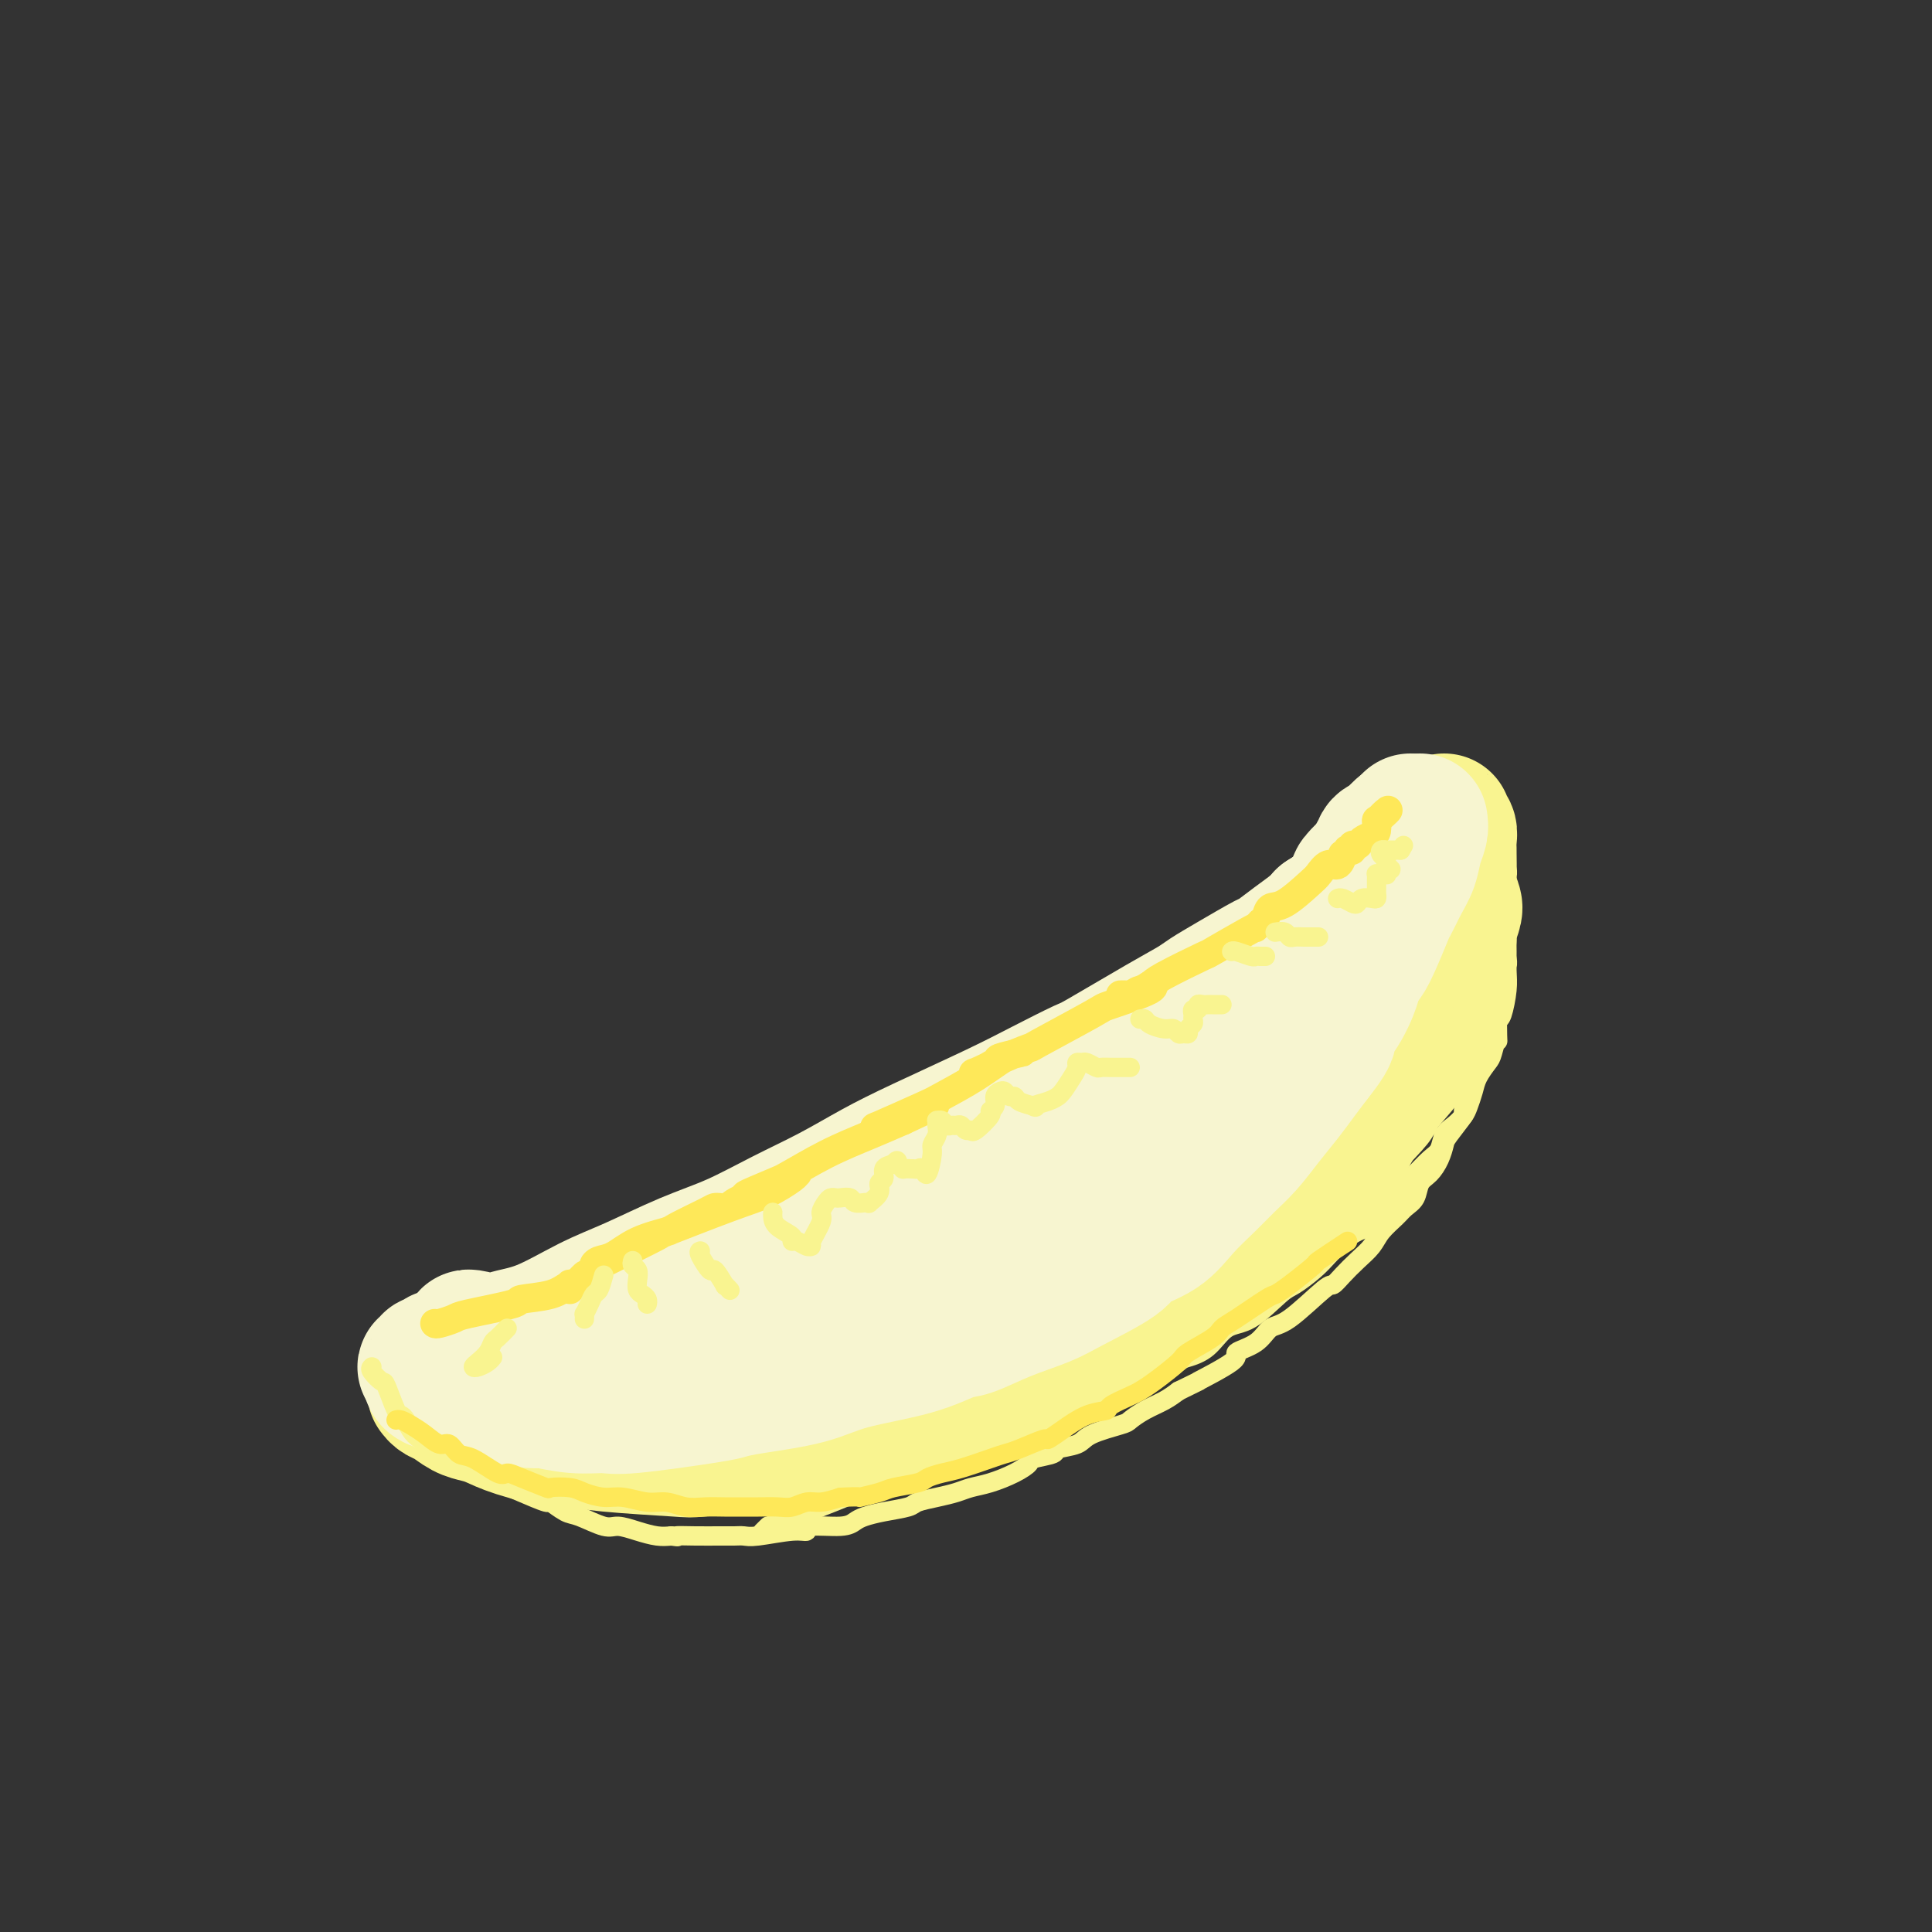 <svg viewBox='0 0 400 400' version='1.1' xmlns='http://www.w3.org/2000/svg' xmlns:xlink='http://www.w3.org/1999/xlink'><rect x="0" y="0" width="400" height="400" fill="#333333" stroke="none"/><g fill='none' stroke='rgb(249,244,144)' stroke-width='28' stroke-linecap='round' stroke-linejoin='round'><path d='M90,288c0.268,0.363 0.535,0.727 1,1c0.465,0.273 1.127,0.457 2,1c0.873,0.543 1.957,1.446 3,2c1.043,0.554 2.044,0.761 3,1c0.956,0.239 1.866,0.512 3,1c1.134,0.488 2.490,1.192 5,2c2.510,0.808 6.173,1.720 8,2c1.827,0.280 1.818,-0.072 3,0c1.182,0.072 3.554,0.568 8,1c4.446,0.432 10.965,0.799 14,1c3.035,0.201 2.587,0.234 5,0c2.413,-0.234 7.686,-0.737 12,-1c4.314,-0.263 7.667,-0.286 11,-1c3.333,-0.714 6.645,-2.118 10,-3c3.355,-0.882 6.751,-1.242 10,-2c3.249,-0.758 6.349,-1.915 11,-4c4.651,-2.085 10.851,-5.097 15,-7c4.149,-1.903 6.246,-2.697 9,-4c2.754,-1.303 6.164,-3.116 8,-4c1.836,-0.884 2.098,-0.839 4,-2c1.902,-1.161 5.442,-3.528 8,-5c2.558,-1.472 4.132,-2.051 7,-4c2.868,-1.949 7.030,-5.269 9,-7c1.970,-1.731 1.749,-1.873 3,-3c1.251,-1.127 3.975,-3.240 6,-5c2.025,-1.760 3.353,-3.166 5,-5c1.647,-1.834 3.613,-4.095 5,-6c1.387,-1.905 2.193,-3.452 3,-5'/><path d='M281,232c5.501,-5.675 3.754,-4.361 4,-5c0.246,-0.639 2.485,-3.230 4,-5c1.515,-1.770 2.307,-2.717 3,-4c0.693,-1.283 1.286,-2.901 2,-4c0.714,-1.099 1.549,-1.679 2,-3c0.451,-1.321 0.517,-3.383 1,-5c0.483,-1.617 1.384,-2.788 2,-5c0.616,-2.212 0.946,-5.464 1,-7c0.054,-1.536 -0.168,-1.358 0,-2c0.168,-0.642 0.724,-2.106 1,-3c0.276,-0.894 0.270,-1.219 0,-2c-0.270,-0.781 -0.805,-2.019 -1,-3c-0.195,-0.981 -0.051,-1.706 0,-3c0.051,-1.294 0.010,-3.158 0,-4c-0.010,-0.842 0.011,-0.661 0,-1c-0.011,-0.339 -0.056,-1.198 0,-2c0.056,-0.802 0.211,-1.546 0,-2c-0.211,-0.454 -0.789,-0.617 -1,-1c-0.211,-0.383 -0.056,-0.984 0,-1c0.056,-0.016 0.012,0.554 0,1c-0.012,0.446 0.008,0.767 0,1c-0.008,0.233 -0.043,0.379 0,1c0.043,0.621 0.164,1.718 0,3c-0.164,1.282 -0.611,2.751 -1,5c-0.389,2.249 -0.718,5.280 -1,7c-0.282,1.720 -0.518,2.129 -1,3c-0.482,0.871 -1.212,2.202 -2,4c-0.788,1.798 -1.635,4.061 -2,5c-0.365,0.939 -0.247,0.554 -1,2c-0.753,1.446 -2.376,4.723 -4,8'/><path d='M287,210c-1.714,3.563 -0.999,1.471 -2,3c-1.001,1.529 -3.718,6.677 -5,9c-1.282,2.323 -1.128,1.819 -2,3c-0.872,1.181 -2.770,4.048 -4,6c-1.230,1.952 -1.793,2.990 -4,6c-2.207,3.010 -6.059,7.991 -8,10c-1.941,2.009 -1.970,1.045 -3,2c-1.030,0.955 -3.059,3.830 -5,6c-1.941,2.170 -3.792,3.636 -6,5c-2.208,1.364 -4.773,2.626 -7,4c-2.227,1.374 -4.117,2.860 -6,4c-1.883,1.140 -3.760,1.936 -7,3c-3.240,1.064 -7.842,2.398 -10,3c-2.158,0.602 -1.873,0.472 -4,1c-2.127,0.528 -6.665,1.712 -9,2c-2.335,0.288 -2.468,-0.322 -4,0c-1.532,0.322 -4.463,1.577 -7,2c-2.537,0.423 -4.679,0.015 -7,0c-2.321,-0.015 -4.822,0.364 -7,1c-2.178,0.636 -4.034,1.528 -7,2c-2.966,0.472 -7.044,0.523 -10,1c-2.956,0.477 -4.791,1.381 -6,2c-1.209,0.619 -1.793,0.954 -3,1c-1.207,0.046 -3.037,-0.198 -6,0c-2.963,0.198 -7.057,0.838 -9,1c-1.943,0.162 -1.733,-0.153 -3,0c-1.267,0.153 -4.011,0.773 -6,1c-1.989,0.227 -3.224,0.061 -5,0c-1.776,-0.061 -4.094,-0.016 -6,0c-1.906,0.016 -3.402,0.005 -5,0c-1.598,-0.005 -3.299,-0.002 -5,0'/><path d='M109,288c-7.702,0.325 -4.456,0.139 -4,0c0.456,-0.139 -1.877,-0.230 -3,0c-1.123,0.230 -1.035,0.780 -1,1c0.035,0.220 0.018,0.110 0,0'/></g>
<g fill='none' stroke='rgb(247,245,208)' stroke-width='28' stroke-linecap='round' stroke-linejoin='round'><path d='M97,277c-0.122,-0.137 -0.244,-0.273 1,0c1.244,0.273 3.853,0.956 5,1c1.147,0.044 0.831,-0.550 2,-1c1.169,-0.450 3.824,-0.755 7,-2c3.176,-1.245 6.873,-3.431 10,-5c3.127,-1.569 5.684,-2.522 9,-4c3.316,-1.478 7.392,-3.479 11,-5c3.608,-1.521 6.749,-2.560 10,-4c3.251,-1.440 6.611,-3.280 10,-5c3.389,-1.720 6.808,-3.319 10,-5c3.192,-1.681 6.159,-3.442 9,-5c2.841,-1.558 5.557,-2.913 10,-5c4.443,-2.087 10.613,-4.908 15,-7c4.387,-2.092 6.992,-3.456 10,-5c3.008,-1.544 6.418,-3.267 8,-4c1.582,-0.733 1.336,-0.477 4,-2c2.664,-1.523 8.238,-4.825 12,-7c3.762,-2.175 5.713,-3.221 7,-4c1.287,-0.779 1.912,-1.289 3,-2c1.088,-0.711 2.641,-1.622 5,-3c2.359,-1.378 5.524,-3.223 7,-4c1.476,-0.777 1.262,-0.487 2,-1c0.738,-0.513 2.430,-1.831 4,-3c1.570,-1.169 3.020,-2.191 4,-3c0.980,-0.809 1.490,-1.404 2,-2'/><path d='M274,190c7.694,-4.903 3.930,-2.662 3,-2c-0.930,0.662 0.973,-0.257 2,-1c1.027,-0.743 1.179,-1.312 2,-2c0.821,-0.688 2.311,-1.496 3,-2c0.689,-0.504 0.577,-0.706 1,-1c0.423,-0.294 1.382,-0.682 2,-1c0.618,-0.318 0.895,-0.566 1,-1c0.105,-0.434 0.039,-1.053 0,-1c-0.039,0.053 -0.052,0.780 0,1c0.052,0.220 0.170,-0.065 0,0c-0.170,0.065 -0.626,0.481 -1,1c-0.374,0.519 -0.666,1.141 -1,2c-0.334,0.859 -0.711,1.953 -1,3c-0.289,1.047 -0.489,2.045 -1,3c-0.511,0.955 -1.333,1.865 -2,3c-0.667,1.135 -1.179,2.493 -2,4c-0.821,1.507 -1.951,3.161 -3,5c-1.049,1.839 -2.018,3.862 -3,6c-0.982,2.138 -1.976,4.392 -3,6c-1.024,1.608 -2.076,2.572 -4,5c-1.924,2.428 -4.720,6.320 -6,8c-1.280,1.680 -1.044,1.148 -2,2c-0.956,0.852 -3.106,3.089 -5,5c-1.894,1.911 -3.533,3.498 -5,5c-1.467,1.502 -2.761,2.919 -4,4c-1.239,1.081 -2.422,1.825 -4,3c-1.578,1.175 -3.550,2.782 -5,4c-1.450,1.218 -2.378,2.048 -4,3c-1.622,0.952 -3.937,2.025 -6,3c-2.063,0.975 -3.875,1.850 -6,3c-2.125,1.150 -4.562,2.575 -7,4'/><path d='M213,262c-4.857,2.793 -5.501,3.276 -7,4c-1.499,0.724 -3.855,1.690 -7,3c-3.145,1.310 -7.080,2.963 -10,4c-2.920,1.037 -4.825,1.457 -7,2c-2.175,0.543 -4.622,1.207 -7,2c-2.378,0.793 -4.689,1.714 -6,2c-1.311,0.286 -1.624,-0.063 -3,0c-1.376,0.063 -3.815,0.538 -6,1c-2.185,0.462 -4.114,0.912 -6,1c-1.886,0.088 -3.728,-0.188 -5,0c-1.272,0.188 -1.974,0.838 -3,1c-1.026,0.162 -2.374,-0.163 -4,0c-1.626,0.163 -3.529,0.814 -5,1c-1.471,0.186 -2.511,-0.095 -4,0c-1.489,0.095 -3.427,0.565 -5,1c-1.573,0.435 -2.782,0.834 -4,1c-1.218,0.166 -2.445,0.097 -4,0c-1.555,-0.097 -3.439,-0.222 -5,0c-1.561,0.222 -2.800,0.792 -4,1c-1.200,0.208 -2.363,0.056 -4,0c-1.637,-0.056 -3.749,-0.014 -5,0c-1.251,0.014 -1.640,-0.001 -2,0c-0.360,0.001 -0.692,0.016 -1,0c-0.308,-0.016 -0.591,-0.064 -1,0c-0.409,0.064 -0.944,0.240 -1,0c-0.056,-0.240 0.365,-0.896 1,-1c0.635,-0.104 1.482,0.345 2,0c0.518,-0.345 0.706,-1.484 3,-2c2.294,-0.516 6.695,-0.408 11,-1c4.305,-0.592 8.516,-1.883 13,-3c4.484,-1.117 9.242,-2.058 14,-3'/><path d='M141,276c8.511,-1.935 8.790,-1.773 14,-4c5.210,-2.227 15.353,-6.841 20,-9c4.647,-2.159 3.799,-1.861 6,-3c2.201,-1.139 7.452,-3.714 12,-6c4.548,-2.286 8.392,-4.282 12,-6c3.608,-1.718 6.981,-3.158 10,-5c3.019,-1.842 5.686,-4.087 9,-6c3.314,-1.913 7.276,-3.493 10,-5c2.724,-1.507 4.209,-2.942 7,-5c2.791,-2.058 6.888,-4.739 9,-6c2.112,-1.261 2.237,-1.102 3,-2c0.763,-0.898 2.162,-2.854 4,-5c1.838,-2.146 4.113,-4.481 6,-6c1.887,-1.519 3.384,-2.221 4,-3c0.616,-0.779 0.349,-1.636 1,-3c0.651,-1.364 2.218,-3.236 3,-4c0.782,-0.764 0.777,-0.418 1,-1c0.223,-0.582 0.674,-2.090 1,-3c0.326,-0.910 0.526,-1.222 1,-2c0.474,-0.778 1.220,-2.023 2,-3c0.780,-0.977 1.594,-1.685 2,-2c0.406,-0.315 0.404,-0.235 1,-1c0.596,-0.765 1.789,-2.374 2,-3c0.211,-0.626 -0.561,-0.268 0,-1c0.561,-0.732 2.456,-2.554 3,-3c0.544,-0.446 -0.261,0.483 0,0c0.261,-0.483 1.589,-2.378 2,-3c0.411,-0.622 -0.096,0.029 0,0c0.096,-0.029 0.795,-0.739 1,-1c0.205,-0.261 -0.084,-0.075 0,0c0.084,0.075 0.542,0.037 1,0'/><path d='M288,175c5.172,-6.811 0.602,-1.840 -1,0c-1.602,1.840 -0.238,0.548 0,0c0.238,-0.548 -0.651,-0.353 -1,0c-0.349,0.353 -0.157,0.865 0,1c0.157,0.135 0.279,-0.106 0,0c-0.279,0.106 -0.959,0.561 -1,1c-0.041,0.439 0.557,0.864 0,2c-0.557,1.136 -2.268,2.984 -3,4c-0.732,1.016 -0.483,1.201 -1,2c-0.517,0.799 -1.798,2.211 -3,4c-1.202,1.789 -2.325,3.954 -4,6c-1.675,2.046 -3.903,3.971 -6,6c-2.097,2.029 -4.063,4.161 -6,6c-1.937,1.839 -3.844,3.385 -6,5c-2.156,1.615 -4.562,3.300 -7,5c-2.438,1.700 -4.910,3.416 -7,5c-2.090,1.584 -3.800,3.035 -7,5c-3.200,1.965 -7.891,4.443 -10,6c-2.109,1.557 -1.637,2.192 -3,3c-1.363,0.808 -4.560,1.787 -7,3c-2.440,1.213 -4.123,2.660 -6,4c-1.877,1.340 -3.949,2.575 -7,4c-3.051,1.425 -7.080,3.042 -9,4c-1.920,0.958 -1.731,1.257 -3,2c-1.269,0.743 -3.995,1.931 -7,3c-3.005,1.069 -6.287,2.020 -9,3c-2.713,0.980 -4.856,1.990 -7,3'/><path d='M167,262c-8.718,3.792 -3.014,0.273 -3,0c0.014,-0.273 -5.662,2.700 -9,4c-3.338,1.300 -4.337,0.926 -6,1c-1.663,0.074 -3.991,0.597 -5,1c-1.009,0.403 -0.700,0.685 -2,1c-1.300,0.315 -4.211,0.663 -6,1c-1.789,0.337 -2.456,0.664 -3,1c-0.544,0.336 -0.963,0.683 -2,1c-1.037,0.317 -2.690,0.605 -4,1c-1.310,0.395 -2.278,0.898 -3,1c-0.722,0.102 -1.200,-0.198 -2,0c-0.800,0.198 -1.922,0.893 -3,1c-1.078,0.107 -2.113,-0.374 -4,0c-1.887,0.374 -4.626,1.602 -6,2c-1.374,0.398 -1.383,-0.033 -2,0c-0.617,0.033 -1.843,0.530 -3,1c-1.157,0.470 -2.247,0.914 -3,1c-0.753,0.086 -1.171,-0.187 -2,0c-0.829,0.187 -2.068,0.835 -3,1c-0.932,0.165 -1.555,-0.153 -2,0c-0.445,0.153 -0.712,0.777 -1,1c-0.288,0.223 -0.598,0.046 -1,0c-0.402,-0.046 -0.896,0.039 -1,0c-0.104,-0.039 0.184,-0.203 0,0c-0.184,0.203 -0.839,0.771 -1,1c-0.161,0.229 0.171,0.117 0,0c-0.171,-0.117 -0.844,-0.238 -1,0c-0.156,0.238 0.206,0.837 0,1c-0.206,0.163 -0.978,-0.110 -1,0c-0.022,0.110 0.708,0.603 1,1c0.292,0.397 0.146,0.699 0,1'/><path d='M89,285c-0.200,1.219 2.799,1.767 4,2c1.201,0.233 0.604,0.153 1,0c0.396,-0.153 1.783,-0.377 3,0c1.217,0.377 2.262,1.354 5,2c2.738,0.646 7.169,0.959 9,1c1.831,0.041 1.061,-0.192 2,0c0.939,0.192 3.588,0.809 6,1c2.412,0.191 4.589,-0.042 6,0c1.411,0.042 2.056,0.360 6,0c3.944,-0.360 11.188,-1.398 15,-2c3.812,-0.602 4.194,-0.768 5,-1c0.806,-0.232 2.036,-0.528 5,-1c2.964,-0.472 7.662,-1.119 11,-2c3.338,-0.881 5.316,-1.996 9,-3c3.684,-1.004 9.073,-1.896 13,-3c3.927,-1.104 6.393,-2.418 8,-3c1.607,-0.582 2.354,-0.431 4,-1c1.646,-0.569 4.191,-1.857 7,-3c2.809,-1.143 5.882,-2.142 8,-3c2.118,-0.858 3.282,-1.575 6,-3c2.718,-1.425 6.989,-3.556 9,-5c2.011,-1.444 1.762,-2.199 3,-3c1.238,-0.801 3.962,-1.648 6,-3c2.038,-1.352 3.391,-3.210 5,-5c1.609,-1.790 3.473,-3.511 5,-5c1.527,-1.489 2.716,-2.747 4,-4c1.284,-1.253 2.665,-2.502 4,-4c1.335,-1.498 2.626,-3.247 4,-5c1.374,-1.753 2.831,-3.510 4,-5c1.169,-1.490 2.048,-2.711 3,-4c0.952,-1.289 1.976,-2.644 3,-4'/><path d='M272,219c5.269,-6.550 2.442,-4.925 2,-5c-0.442,-0.075 1.500,-1.850 3,-4c1.500,-2.150 2.557,-4.675 3,-6c0.443,-1.325 0.272,-1.450 1,-3c0.728,-1.550 2.355,-4.526 3,-6c0.645,-1.474 0.306,-1.447 1,-3c0.694,-1.553 2.419,-4.684 3,-6c0.581,-1.316 0.016,-0.815 0,-1c-0.016,-0.185 0.517,-1.056 1,-2c0.483,-0.944 0.918,-1.959 1,-3c0.082,-1.041 -0.188,-2.106 0,-3c0.188,-0.894 0.835,-1.615 1,-2c0.165,-0.385 -0.152,-0.432 0,-1c0.152,-0.568 0.773,-1.655 1,-2c0.227,-0.345 0.061,0.052 0,0c-0.061,-0.052 -0.016,-0.552 0,-1c0.016,-0.448 0.005,-0.842 0,-1c-0.005,-0.158 -0.002,-0.079 0,0'/><path d='M294,170c0.095,0.603 0.190,1.207 0,2c-0.190,0.793 -0.664,1.777 -1,3c-0.336,1.223 -0.534,2.687 -1,4c-0.466,1.313 -1.199,2.477 -2,4c-0.801,1.523 -1.669,3.407 -2,4c-0.331,0.593 -0.125,-0.103 -1,2c-0.875,2.103 -2.830,7.005 -4,9c-1.170,1.995 -1.553,1.082 -2,2c-0.447,0.918 -0.958,3.668 -2,6c-1.042,2.332 -2.615,4.245 -4,6c-1.385,1.755 -2.580,3.353 -4,5c-1.420,1.647 -3.063,3.344 -5,5c-1.937,1.656 -4.168,3.271 -6,5c-1.832,1.729 -3.266,3.573 -5,5c-1.734,1.427 -3.770,2.437 -6,4c-2.230,1.563 -4.656,3.678 -7,5c-2.344,1.322 -4.607,1.850 -7,3c-2.393,1.150 -4.915,2.921 -7,4c-2.085,1.079 -3.734,1.464 -6,2c-2.266,0.536 -5.148,1.221 -7,2c-1.852,0.779 -2.672,1.651 -3,2c-0.328,0.349 -0.164,0.174 0,0'/></g>
<g fill='none' stroke='rgb(254,232,89)' stroke-width='6' stroke-linecap='round' stroke-linejoin='round'><path d='M90,274c0.102,0.097 0.204,0.195 1,0c0.796,-0.195 2.285,-0.681 3,-1c0.715,-0.319 0.655,-0.470 3,-1c2.345,-0.530 7.094,-1.437 9,-2c1.906,-0.563 0.968,-0.782 2,-1c1.032,-0.218 4.032,-0.437 6,-1c1.968,-0.563 2.902,-1.471 4,-2c1.098,-0.529 2.359,-0.680 3,-1c0.641,-0.320 0.663,-0.810 1,-1c0.337,-0.190 0.990,-0.079 1,0c0.010,0.079 -0.624,0.125 -1,0c-0.376,-0.125 -0.493,-0.422 -1,0c-0.507,0.422 -1.404,1.563 -2,2c-0.596,0.437 -0.892,0.169 -1,0c-0.108,-0.169 -0.029,-0.238 0,0c0.029,0.238 0.008,0.782 0,1c-0.008,0.218 -0.004,0.109 0,0'/><path d='M149,250c-0.373,-0.028 -0.745,-0.055 -1,0c-0.255,0.055 -0.392,0.193 -2,1c-1.608,0.807 -4.686,2.282 -6,3c-1.314,0.718 -0.865,0.680 -2,1c-1.135,0.320 -3.855,1.000 -6,2c-2.145,1.000 -3.716,2.322 -5,3c-1.284,0.678 -2.281,0.713 -3,1c-0.719,0.287 -1.160,0.828 -1,1c0.160,0.172 0.922,-0.023 1,0c0.078,0.023 -0.529,0.264 2,-1c2.529,-1.264 8.194,-4.034 10,-5c1.806,-0.966 -0.249,-0.129 2,-1c2.249,-0.871 8.800,-3.449 13,-5c4.200,-1.551 6.050,-2.076 8,-3c1.950,-0.924 4.000,-2.247 5,-3c1.000,-0.753 0.949,-0.937 1,-1c0.051,-0.063 0.203,-0.005 0,0c-0.203,0.005 -0.760,-0.043 -1,0c-0.240,0.043 -0.164,0.177 -2,1c-1.836,0.823 -5.585,2.337 -7,3c-1.415,0.663 -0.495,0.477 -1,1c-0.505,0.523 -2.435,1.755 -3,2c-0.565,0.245 0.235,-0.496 1,-1c0.765,-0.504 1.494,-0.771 2,-1c0.506,-0.229 0.790,-0.421 2,-1c1.210,-0.579 3.345,-1.547 6,-3c2.655,-1.453 5.830,-3.391 9,-5c3.170,-1.609 6.334,-2.888 9,-4c2.666,-1.112 4.833,-2.056 7,-3'/><path d='M187,232c10.610,-4.926 5.635,-2.742 4,-2c-1.635,0.742 0.070,0.041 0,0c-0.070,-0.041 -1.915,0.576 -3,1c-1.085,0.424 -1.409,0.653 -2,1c-0.591,0.347 -1.447,0.811 -2,1c-0.553,0.189 -0.801,0.102 -1,0c-0.199,-0.102 -0.348,-0.221 -1,0c-0.652,0.221 -1.809,0.781 0,0c1.809,-0.781 6.582,-2.903 9,-4c2.418,-1.097 2.480,-1.171 4,-2c1.520,-0.829 4.497,-2.415 7,-4c2.503,-1.585 4.531,-3.169 6,-4c1.469,-0.831 2.379,-0.909 3,-1c0.621,-0.091 0.954,-0.197 0,0c-0.954,0.197 -3.195,0.695 -4,1c-0.805,0.305 -0.173,0.417 -1,1c-0.827,0.583 -3.112,1.637 -4,2c-0.888,0.363 -0.378,0.036 0,0c0.378,-0.036 0.624,0.218 1,0c0.376,-0.218 0.881,-0.907 3,-2c2.119,-1.093 5.852,-2.590 7,-3c1.148,-0.410 -0.289,0.267 2,-1c2.289,-1.267 8.303,-4.479 11,-6c2.697,-1.521 2.075,-1.351 4,-2c1.925,-0.649 6.395,-2.118 8,-3c1.605,-0.882 0.345,-1.179 0,-1c-0.345,0.179 0.225,0.832 0,1c-0.225,0.168 -1.246,-0.151 -2,0c-0.754,0.151 -1.241,0.771 -2,1c-0.759,0.229 -1.788,0.065 -2,0c-0.212,-0.065 0.394,-0.033 1,0'/><path d='M233,206c-0.776,0.261 -0.214,0.413 1,0c1.214,-0.413 3.082,-1.393 4,-2c0.918,-0.607 0.887,-0.842 3,-2c2.113,-1.158 6.369,-3.237 8,-4c1.631,-0.763 0.637,-0.208 2,-1c1.363,-0.792 5.082,-2.930 7,-4c1.918,-1.070 2.034,-1.073 2,-1c-0.034,0.073 -0.217,0.222 0,0c0.217,-0.222 0.835,-0.816 1,-1c0.165,-0.184 -0.124,0.042 0,0c0.124,-0.042 0.663,-0.353 1,-1c0.337,-0.647 0.474,-1.632 1,-2c0.526,-0.368 1.440,-0.121 3,-1c1.560,-0.879 3.767,-2.884 5,-4c1.233,-1.116 1.492,-1.342 2,-2c0.508,-0.658 1.265,-1.749 2,-2c0.735,-0.251 1.450,0.339 2,0c0.550,-0.339 0.936,-1.606 1,-2c0.064,-0.394 -0.194,0.087 0,0c0.194,-0.087 0.840,-0.740 1,-1c0.160,-0.260 -0.165,-0.125 0,0c0.165,0.125 0.821,0.240 1,0c0.179,-0.240 -0.120,-0.837 0,-1c0.120,-0.163 0.659,0.107 1,0c0.341,-0.107 0.484,-0.589 1,-1c0.516,-0.411 1.406,-0.749 2,-1c0.594,-0.251 0.891,-0.414 1,-1c0.109,-0.586 0.031,-1.596 0,-2c-0.031,-0.404 -0.016,-0.202 0,0'/><path d='M285,170c4.000,-3.595 2.000,-2.083 1,-1c-1.000,1.083 -1.000,1.738 -1,2c0.000,0.262 0.000,0.131 0,0'/></g>
<g fill='none' stroke='rgb(249,244,144)' stroke-width='4' stroke-linecap='round' stroke-linejoin='round'><path d='M105,275c-0.749,0.779 -1.497,1.557 -2,2c-0.503,0.443 -0.760,0.550 -1,1c-0.240,0.450 -0.464,1.242 -1,2c-0.536,0.758 -1.383,1.481 -2,2c-0.617,0.519 -1.002,0.832 -1,1c0.002,0.168 0.392,0.189 1,0c0.608,-0.189 1.433,-0.589 2,-1c0.567,-0.411 0.876,-0.832 1,-1c0.124,-0.168 0.062,-0.084 0,0'/><path d='M125,264c-0.332,1.199 -0.663,2.397 -1,3c-0.337,0.603 -0.679,0.610 -1,1c-0.321,0.390 -0.622,1.162 -1,2c-0.378,0.838 -0.833,1.741 -1,2c-0.167,0.259 -0.045,-0.126 0,0c0.045,0.126 0.012,0.765 0,1c-0.012,0.235 -0.003,0.067 0,0c0.003,-0.067 0.002,-0.034 0,0'/><path d='M131,261c-0.112,0.356 -0.223,0.711 0,1c0.223,0.289 0.782,0.511 1,1c0.218,0.489 0.097,1.245 0,2c-0.097,0.755 -0.170,1.509 0,2c0.170,0.491 0.582,0.719 1,1c0.418,0.281 0.843,0.614 1,1c0.157,0.386 0.045,0.825 0,1c-0.045,0.175 -0.022,0.088 0,0'/><path d='M145,259c-0.213,0.058 -0.426,0.116 0,1c0.426,0.884 1.491,2.594 2,3c0.509,0.406 0.462,-0.494 1,0c0.538,0.494 1.660,2.380 2,3c0.340,0.620 -0.101,-0.025 0,0c0.101,0.025 0.743,0.722 1,1c0.257,0.278 0.128,0.139 0,0'/><path d='M160,251c-0.021,0.248 -0.042,0.496 0,1c0.042,0.504 0.147,1.263 1,2c0.853,0.737 2.453,1.451 3,2c0.547,0.549 0.039,0.931 0,1c-0.039,0.069 0.390,-0.177 1,0c0.610,0.177 1.403,0.778 2,1c0.597,0.222 1.000,0.067 1,0c-0.000,-0.067 -0.404,-0.046 0,-1c0.404,-0.954 1.614,-2.883 2,-4c0.386,-1.117 -0.052,-1.423 0,-2c0.052,-0.577 0.596,-1.423 1,-2c0.404,-0.577 0.670,-0.883 1,-1c0.330,-0.117 0.723,-0.046 1,0c0.277,0.046 0.437,0.065 1,0c0.563,-0.065 1.528,-0.214 2,0c0.472,0.214 0.450,0.791 1,1c0.550,0.209 1.672,0.050 2,0c0.328,-0.050 -0.138,0.008 0,0c0.138,-0.008 0.878,-0.081 1,0c0.122,0.081 -0.375,0.316 0,0c0.375,-0.316 1.623,-1.184 2,-2c0.377,-0.816 -0.115,-1.579 0,-2c0.115,-0.421 0.839,-0.498 1,-1c0.161,-0.502 -0.240,-1.429 0,-2c0.240,-0.571 1.120,-0.785 2,-1'/><path d='M185,241c0.932,-1.298 0.760,-0.543 1,0c0.240,0.543 0.890,0.876 1,1c0.110,0.124 -0.322,0.041 0,0c0.322,-0.041 1.397,-0.038 2,0c0.603,0.038 0.735,0.113 1,0c0.265,-0.113 0.663,-0.414 1,0c0.337,0.414 0.612,1.544 1,1c0.388,-0.544 0.889,-2.763 1,-4c0.111,-1.237 -0.167,-1.494 0,-2c0.167,-0.506 0.780,-1.261 1,-2c0.220,-0.739 0.048,-1.462 0,-2c-0.048,-0.538 0.029,-0.890 0,-1c-0.029,-0.110 -0.162,0.023 0,0c0.162,-0.023 0.621,-0.204 1,0c0.379,0.204 0.679,0.791 1,1c0.321,0.209 0.664,0.041 1,0c0.336,-0.041 0.665,0.044 1,0c0.335,-0.044 0.676,-0.218 1,0c0.324,0.218 0.632,0.830 1,1c0.368,0.170 0.796,-0.100 1,0c0.204,0.100 0.183,0.570 1,0c0.817,-0.570 2.471,-2.181 3,-3c0.529,-0.819 -0.065,-0.848 0,-1c0.065,-0.152 0.791,-0.429 1,-1c0.209,-0.571 -0.098,-1.436 0,-2c0.098,-0.564 0.602,-0.828 1,-1c0.398,-0.172 0.689,-0.253 1,0c0.311,0.253 0.640,0.841 1,1c0.360,0.159 0.751,-0.111 1,0c0.249,0.111 0.357,0.603 1,1c0.643,0.397 1.822,0.698 3,1'/><path d='M214,229c1.089,0.353 -0.190,0.237 0,0c0.190,-0.237 1.847,-0.595 3,-1c1.153,-0.405 1.801,-0.857 2,-1c0.199,-0.143 -0.053,0.025 0,0c0.053,-0.025 0.410,-0.241 1,-1c0.590,-0.759 1.414,-2.061 2,-3c0.586,-0.939 0.935,-1.516 1,-2c0.065,-0.484 -0.152,-0.876 0,-1c0.152,-0.124 0.675,0.019 1,0c0.325,-0.019 0.453,-0.201 1,0c0.547,0.201 1.512,0.786 2,1c0.488,0.214 0.499,0.057 1,0c0.501,-0.057 1.493,-0.015 2,0c0.507,0.015 0.528,0.004 1,0c0.472,-0.004 1.396,-0.001 2,0c0.604,0.001 0.887,0.000 1,0c0.113,-0.000 0.057,-0.000 0,0'/><path d='M236,211c0.386,-0.081 0.772,-0.161 1,0c0.228,0.161 0.298,0.565 1,1c0.702,0.435 2.034,0.902 3,1c0.966,0.098 1.564,-0.173 2,0c0.436,0.173 0.709,0.790 1,1c0.291,0.210 0.600,0.015 1,0c0.400,-0.015 0.892,0.151 1,0c0.108,-0.151 -0.168,-0.619 0,-1c0.168,-0.381 0.781,-0.675 1,-1c0.219,-0.325 0.044,-0.679 0,-1c-0.044,-0.321 0.044,-0.608 0,-1c-0.044,-0.392 -0.219,-0.890 0,-1c0.219,-0.110 0.832,0.167 1,0c0.168,-0.167 -0.110,-0.777 0,-1c0.110,-0.223 0.608,-0.060 1,0c0.392,0.060 0.680,0.016 1,0c0.320,-0.016 0.673,-0.004 1,0c0.327,0.004 0.626,0.001 1,0c0.374,-0.001 0.821,-0.000 1,0c0.179,0.000 0.089,0.000 0,0'/><path d='M255,197c0.107,-0.113 0.215,-0.226 1,0c0.785,0.226 2.249,0.793 3,1c0.751,0.207 0.790,0.056 1,0c0.210,-0.056 0.592,-0.015 1,0c0.408,0.015 0.840,0.004 1,0c0.160,-0.004 0.046,-0.001 0,0c-0.046,0.001 -0.023,0.001 0,0'/><path d='M264,193c0.751,-0.113 1.501,-0.226 2,0c0.499,0.226 0.745,0.793 1,1c0.255,0.207 0.517,0.056 1,0c0.483,-0.056 1.188,-0.015 2,0c0.813,0.015 1.733,0.004 2,0c0.267,-0.004 -0.120,-0.001 0,0c0.120,0.001 0.749,0.000 1,0c0.251,-0.000 0.126,-0.000 0,0'/><path d='M277,186c-0.060,0.028 -0.119,0.056 0,0c0.119,-0.056 0.417,-0.197 1,0c0.583,0.197 1.452,0.733 2,1c0.548,0.267 0.774,0.265 1,0c0.226,-0.265 0.453,-0.792 1,-1c0.547,-0.208 1.415,-0.097 2,0c0.585,0.097 0.889,0.180 1,0c0.111,-0.180 0.030,-0.621 0,-1c-0.030,-0.379 -0.008,-0.694 0,-1c0.008,-0.306 0.001,-0.604 0,-1c-0.001,-0.396 0.002,-0.891 0,-1c-0.002,-0.109 -0.011,0.167 0,0c0.011,-0.167 0.042,-0.776 0,-1c-0.042,-0.224 -0.156,-0.064 0,0c0.156,0.064 0.583,0.032 1,0c0.417,-0.032 0.826,-0.064 1,0c0.174,0.064 0.114,0.224 0,0c-0.114,-0.224 -0.283,-0.833 0,-1c0.283,-0.167 1.017,0.109 1,0c-0.017,-0.109 -0.785,-0.604 -1,-1c-0.215,-0.396 0.123,-0.695 0,-1c-0.123,-0.305 -0.708,-0.618 -1,-1c-0.292,-0.382 -0.290,-0.834 0,-1c0.290,-0.166 0.868,-0.044 1,0c0.132,0.044 -0.181,0.012 0,0c0.181,-0.012 0.856,-0.003 1,0c0.144,0.003 -0.245,0.001 0,0c0.245,-0.001 1.122,-0.000 2,0'/><path d='M290,176c1.000,-1.667 0.500,-0.833 0,0'/><path d='M77,283c-0.211,0.188 -0.421,0.375 0,1c0.421,0.625 1.475,1.686 2,2c0.525,0.314 0.521,-0.121 1,1c0.479,1.121 1.440,3.796 2,5c0.560,1.204 0.717,0.937 1,1c0.283,0.063 0.691,0.454 1,1c0.309,0.546 0.520,1.245 1,2c0.480,0.755 1.231,1.564 2,2c0.769,0.436 1.557,0.499 2,1c0.443,0.501 0.541,1.439 1,2c0.459,0.561 1.279,0.746 2,1c0.721,0.254 1.342,0.579 2,1c0.658,0.421 1.353,0.939 2,1c0.647,0.061 1.248,-0.336 2,0c0.752,0.336 1.656,1.404 3,2c1.344,0.596 3.128,0.718 4,1c0.872,0.282 0.832,0.724 1,1c0.168,0.276 0.546,0.387 2,1c1.454,0.613 3.986,1.727 5,2c1.014,0.273 0.511,-0.296 1,0c0.489,0.296 1.971,1.455 3,2c1.029,0.545 1.605,0.475 3,1c1.395,0.525 3.609,1.643 5,2c1.391,0.357 1.961,-0.049 3,0c1.039,0.049 2.549,0.552 4,1c1.451,0.448 2.843,0.842 4,1c1.157,0.158 2.078,0.079 3,0'/><path d='M139,318c2.220,0.309 0.769,0.083 1,0c0.231,-0.083 2.144,-0.021 4,0c1.856,0.021 3.655,0.002 5,0c1.345,-0.002 2.235,0.015 3,0c0.765,-0.015 1.405,-0.060 2,0c0.595,0.060 1.146,0.227 3,0c1.854,-0.227 5.011,-0.848 7,-1c1.989,-0.152 2.811,0.167 3,0c0.189,-0.167 -0.254,-0.818 1,-1c1.254,-0.182 4.206,0.106 6,0c1.794,-0.106 2.429,-0.606 3,-1c0.571,-0.394 1.079,-0.683 2,-1c0.921,-0.317 2.256,-0.662 4,-1c1.744,-0.338 3.898,-0.668 5,-1c1.102,-0.332 1.154,-0.666 2,-1c0.846,-0.334 2.488,-0.670 4,-1c1.512,-0.330 2.896,-0.656 4,-1c1.104,-0.344 1.928,-0.708 3,-1c1.072,-0.292 2.393,-0.512 4,-1c1.607,-0.488 3.499,-1.244 5,-2c1.501,-0.756 2.612,-1.511 3,-2c0.388,-0.489 0.053,-0.711 1,-1c0.947,-0.289 3.175,-0.645 4,-1c0.825,-0.355 0.247,-0.710 1,-1c0.753,-0.290 2.837,-0.514 4,-1c1.163,-0.486 1.406,-1.232 3,-2c1.594,-0.768 4.537,-1.557 6,-2c1.463,-0.443 1.444,-0.542 2,-1c0.556,-0.458 1.688,-1.277 3,-2c1.312,-0.723 2.803,-1.349 4,-2c1.197,-0.651 2.098,-1.325 3,-2'/><path d='M244,288c6.516,-3.177 3.306,-1.619 4,-2c0.694,-0.381 5.290,-2.703 7,-4c1.710,-1.297 0.532,-1.571 1,-2c0.468,-0.429 2.583,-1.014 4,-2c1.417,-0.986 2.136,-2.375 3,-3c0.864,-0.625 1.872,-0.488 4,-2c2.128,-1.512 5.375,-4.673 7,-6c1.625,-1.327 1.628,-0.819 2,-1c0.372,-0.181 1.115,-1.049 2,-2c0.885,-0.951 1.913,-1.984 3,-3c1.087,-1.016 2.231,-2.014 3,-3c0.769,-0.986 1.161,-1.959 2,-3c0.839,-1.041 2.126,-2.151 3,-3c0.874,-0.849 1.337,-1.437 2,-2c0.663,-0.563 1.526,-1.100 2,-2c0.474,-0.900 0.558,-2.164 1,-3c0.442,-0.836 1.240,-1.244 2,-2c0.760,-0.756 1.481,-1.860 2,-3c0.519,-1.140 0.835,-2.315 1,-3c0.165,-0.685 0.178,-0.878 1,-2c0.822,-1.122 2.455,-3.172 3,-4c0.545,-0.828 0.004,-0.432 0,-1c-0.004,-0.568 0.529,-2.099 1,-3c0.471,-0.901 0.882,-1.170 1,-2c0.118,-0.830 -0.055,-2.219 0,-3c0.055,-0.781 0.340,-0.953 1,-2c0.660,-1.047 1.696,-2.968 2,-4c0.304,-1.032 -0.125,-1.173 0,-2c0.125,-0.827 0.803,-2.338 1,-3c0.197,-0.662 -0.087,-0.475 0,-1c0.087,-0.525 0.543,-1.763 1,-3'/><path d='M310,207c1.326,-4.011 1.140,-2.037 1,-2c-0.140,0.037 -0.234,-1.863 0,-3c0.234,-1.137 0.795,-1.511 1,-2c0.205,-0.489 0.055,-1.094 0,-2c-0.055,-0.906 -0.015,-2.113 0,-3c0.015,-0.887 0.004,-1.453 0,-2c-0.004,-0.547 -0.001,-1.074 0,-2c0.001,-0.926 0.001,-2.249 0,-3c-0.001,-0.751 -0.004,-0.930 0,-2c0.004,-1.070 0.015,-3.032 0,-4c-0.015,-0.968 -0.056,-0.942 0,-1c0.056,-0.058 0.207,-0.201 0,-1c-0.207,-0.799 -0.774,-2.253 -1,-3c-0.226,-0.747 -0.113,-0.785 0,-1c0.113,-0.215 0.225,-0.606 0,-1c-0.225,-0.394 -0.788,-0.791 -1,-1c-0.212,-0.209 -0.072,-0.231 0,0c0.072,0.231 0.076,0.714 0,1c-0.076,0.286 -0.231,0.376 0,1c0.231,0.624 0.846,1.783 1,3c0.154,1.217 -0.155,2.492 0,4c0.155,1.508 0.774,3.248 1,5c0.226,1.752 0.057,3.517 0,5c-0.057,1.483 -0.004,2.685 0,4c0.004,1.315 -0.040,2.744 0,4c0.040,1.256 0.165,2.338 0,4c-0.165,1.662 -0.618,3.903 -1,5c-0.382,1.097 -0.691,1.048 -1,1'/><path d='M310,211c0.052,6.470 0.183,4.145 0,4c-0.183,-0.145 -0.679,1.890 -1,3c-0.321,1.110 -0.466,1.294 -1,2c-0.534,0.706 -1.455,1.933 -2,3c-0.545,1.067 -0.713,1.976 -1,3c-0.287,1.024 -0.692,2.165 -1,3c-0.308,0.835 -0.518,1.363 -1,2c-0.482,0.637 -1.235,1.381 -2,2c-0.765,0.619 -1.544,1.111 -2,2c-0.456,0.889 -0.591,2.175 -1,3c-0.409,0.825 -1.091,1.188 -2,2c-0.909,0.812 -2.046,2.072 -3,3c-0.954,0.928 -1.726,1.523 -2,2c-0.274,0.477 -0.050,0.834 -1,2c-0.950,1.166 -3.072,3.141 -4,4c-0.928,0.859 -0.660,0.603 -1,1c-0.340,0.397 -1.286,1.446 -2,2c-0.714,0.554 -1.196,0.614 -2,1c-0.804,0.386 -1.931,1.097 -3,2c-1.069,0.903 -2.081,1.997 -3,3c-0.919,1.003 -1.747,1.915 -3,3c-1.253,1.085 -2.932,2.342 -4,3c-1.068,0.658 -1.526,0.716 -3,2c-1.474,1.284 -3.965,3.795 -6,5c-2.035,1.205 -3.615,1.103 -5,2c-1.385,0.897 -2.575,2.793 -4,4c-1.425,1.207 -3.083,1.724 -4,2c-0.917,0.276 -1.091,0.311 -2,1c-0.909,0.689 -2.552,2.032 -4,3c-1.448,0.968 -2.699,1.562 -4,2c-1.301,0.438 -2.650,0.719 -4,1'/><path d='M232,288c-8.405,5.751 -3.916,3.129 -4,3c-0.084,-0.129 -4.741,2.234 -7,3c-2.259,0.766 -2.122,-0.064 -3,0c-0.878,0.064 -2.772,1.023 -4,2c-1.228,0.977 -1.791,1.971 -5,3c-3.209,1.029 -9.065,2.093 -12,3c-2.935,0.907 -2.948,1.659 -3,2c-0.052,0.341 -0.142,0.273 -3,1c-2.858,0.727 -8.482,2.251 -11,3c-2.518,0.749 -1.929,0.723 -5,2c-3.071,1.277 -9.803,3.858 -13,5c-3.197,1.142 -2.861,0.846 -3,1c-0.139,0.154 -0.754,0.758 -1,1c-0.246,0.242 -0.123,0.121 0,0'/></g>
<g fill='none' stroke='rgb(254,232,89)' stroke-width='4' stroke-linecap='round' stroke-linejoin='round'><path d='M82,294c0.266,-0.070 0.533,-0.140 1,0c0.467,0.140 1.136,0.490 2,1c0.864,0.510 1.923,1.181 3,2c1.077,0.819 2.173,1.786 3,2c0.827,0.214 1.387,-0.325 2,0c0.613,0.325 1.281,1.515 2,2c0.719,0.485 1.490,0.267 3,1c1.510,0.733 3.760,2.417 5,3c1.240,0.583 1.469,0.064 2,0c0.531,-0.064 1.362,0.325 3,1c1.638,0.675 4.083,1.635 5,2c0.917,0.365 0.305,0.135 1,0c0.695,-0.135 2.695,-0.176 4,0c1.305,0.176 1.913,0.568 3,1c1.087,0.432 2.653,0.904 4,1c1.347,0.096 2.474,-0.185 4,0c1.526,0.185 3.450,0.834 5,1c1.550,0.166 2.726,-0.152 4,0c1.274,0.152 2.647,0.773 4,1c1.353,0.227 2.687,0.061 4,0c1.313,-0.061 2.606,-0.015 4,0c1.394,0.015 2.890,0.000 4,0c1.110,-0.000 1.832,0.015 3,0c1.168,-0.015 2.780,-0.059 4,0c1.220,0.059 2.049,0.222 3,0c0.951,-0.222 2.025,-0.829 3,-1c0.975,-0.171 1.850,0.094 3,0c1.150,-0.094 2.575,-0.547 4,-1'/><path d='M174,310c5.642,-0.262 3.748,0.085 4,0c0.252,-0.085 2.651,-0.600 4,-1c1.349,-0.400 1.650,-0.683 3,-1c1.350,-0.317 3.751,-0.666 5,-1c1.249,-0.334 1.346,-0.653 2,-1c0.654,-0.347 1.866,-0.722 3,-1c1.134,-0.278 2.189,-0.461 4,-1c1.811,-0.539 4.378,-1.436 6,-2c1.622,-0.564 2.298,-0.797 3,-1c0.702,-0.203 1.429,-0.376 3,-1c1.571,-0.624 3.987,-1.697 5,-2c1.013,-0.303 0.622,0.166 1,0c0.378,-0.166 1.526,-0.965 3,-2c1.474,-1.035 3.273,-2.304 5,-3c1.727,-0.696 3.383,-0.817 4,-1c0.617,-0.183 0.194,-0.427 1,-1c0.806,-0.573 2.842,-1.475 4,-2c1.158,-0.525 1.438,-0.672 2,-1c0.562,-0.328 1.407,-0.837 3,-2c1.593,-1.163 3.935,-2.981 5,-4c1.065,-1.019 0.853,-1.240 2,-2c1.147,-0.760 3.654,-2.059 5,-3c1.346,-0.941 1.530,-1.524 2,-2c0.470,-0.476 1.227,-0.846 3,-2c1.773,-1.154 4.562,-3.091 6,-4c1.438,-0.909 1.526,-0.791 2,-1c0.474,-0.209 1.333,-0.747 3,-2c1.667,-1.253 4.141,-3.222 5,-4c0.859,-0.778 0.103,-0.365 1,-1c0.897,-0.635 3.449,-2.317 6,-4'/></g>
</svg>